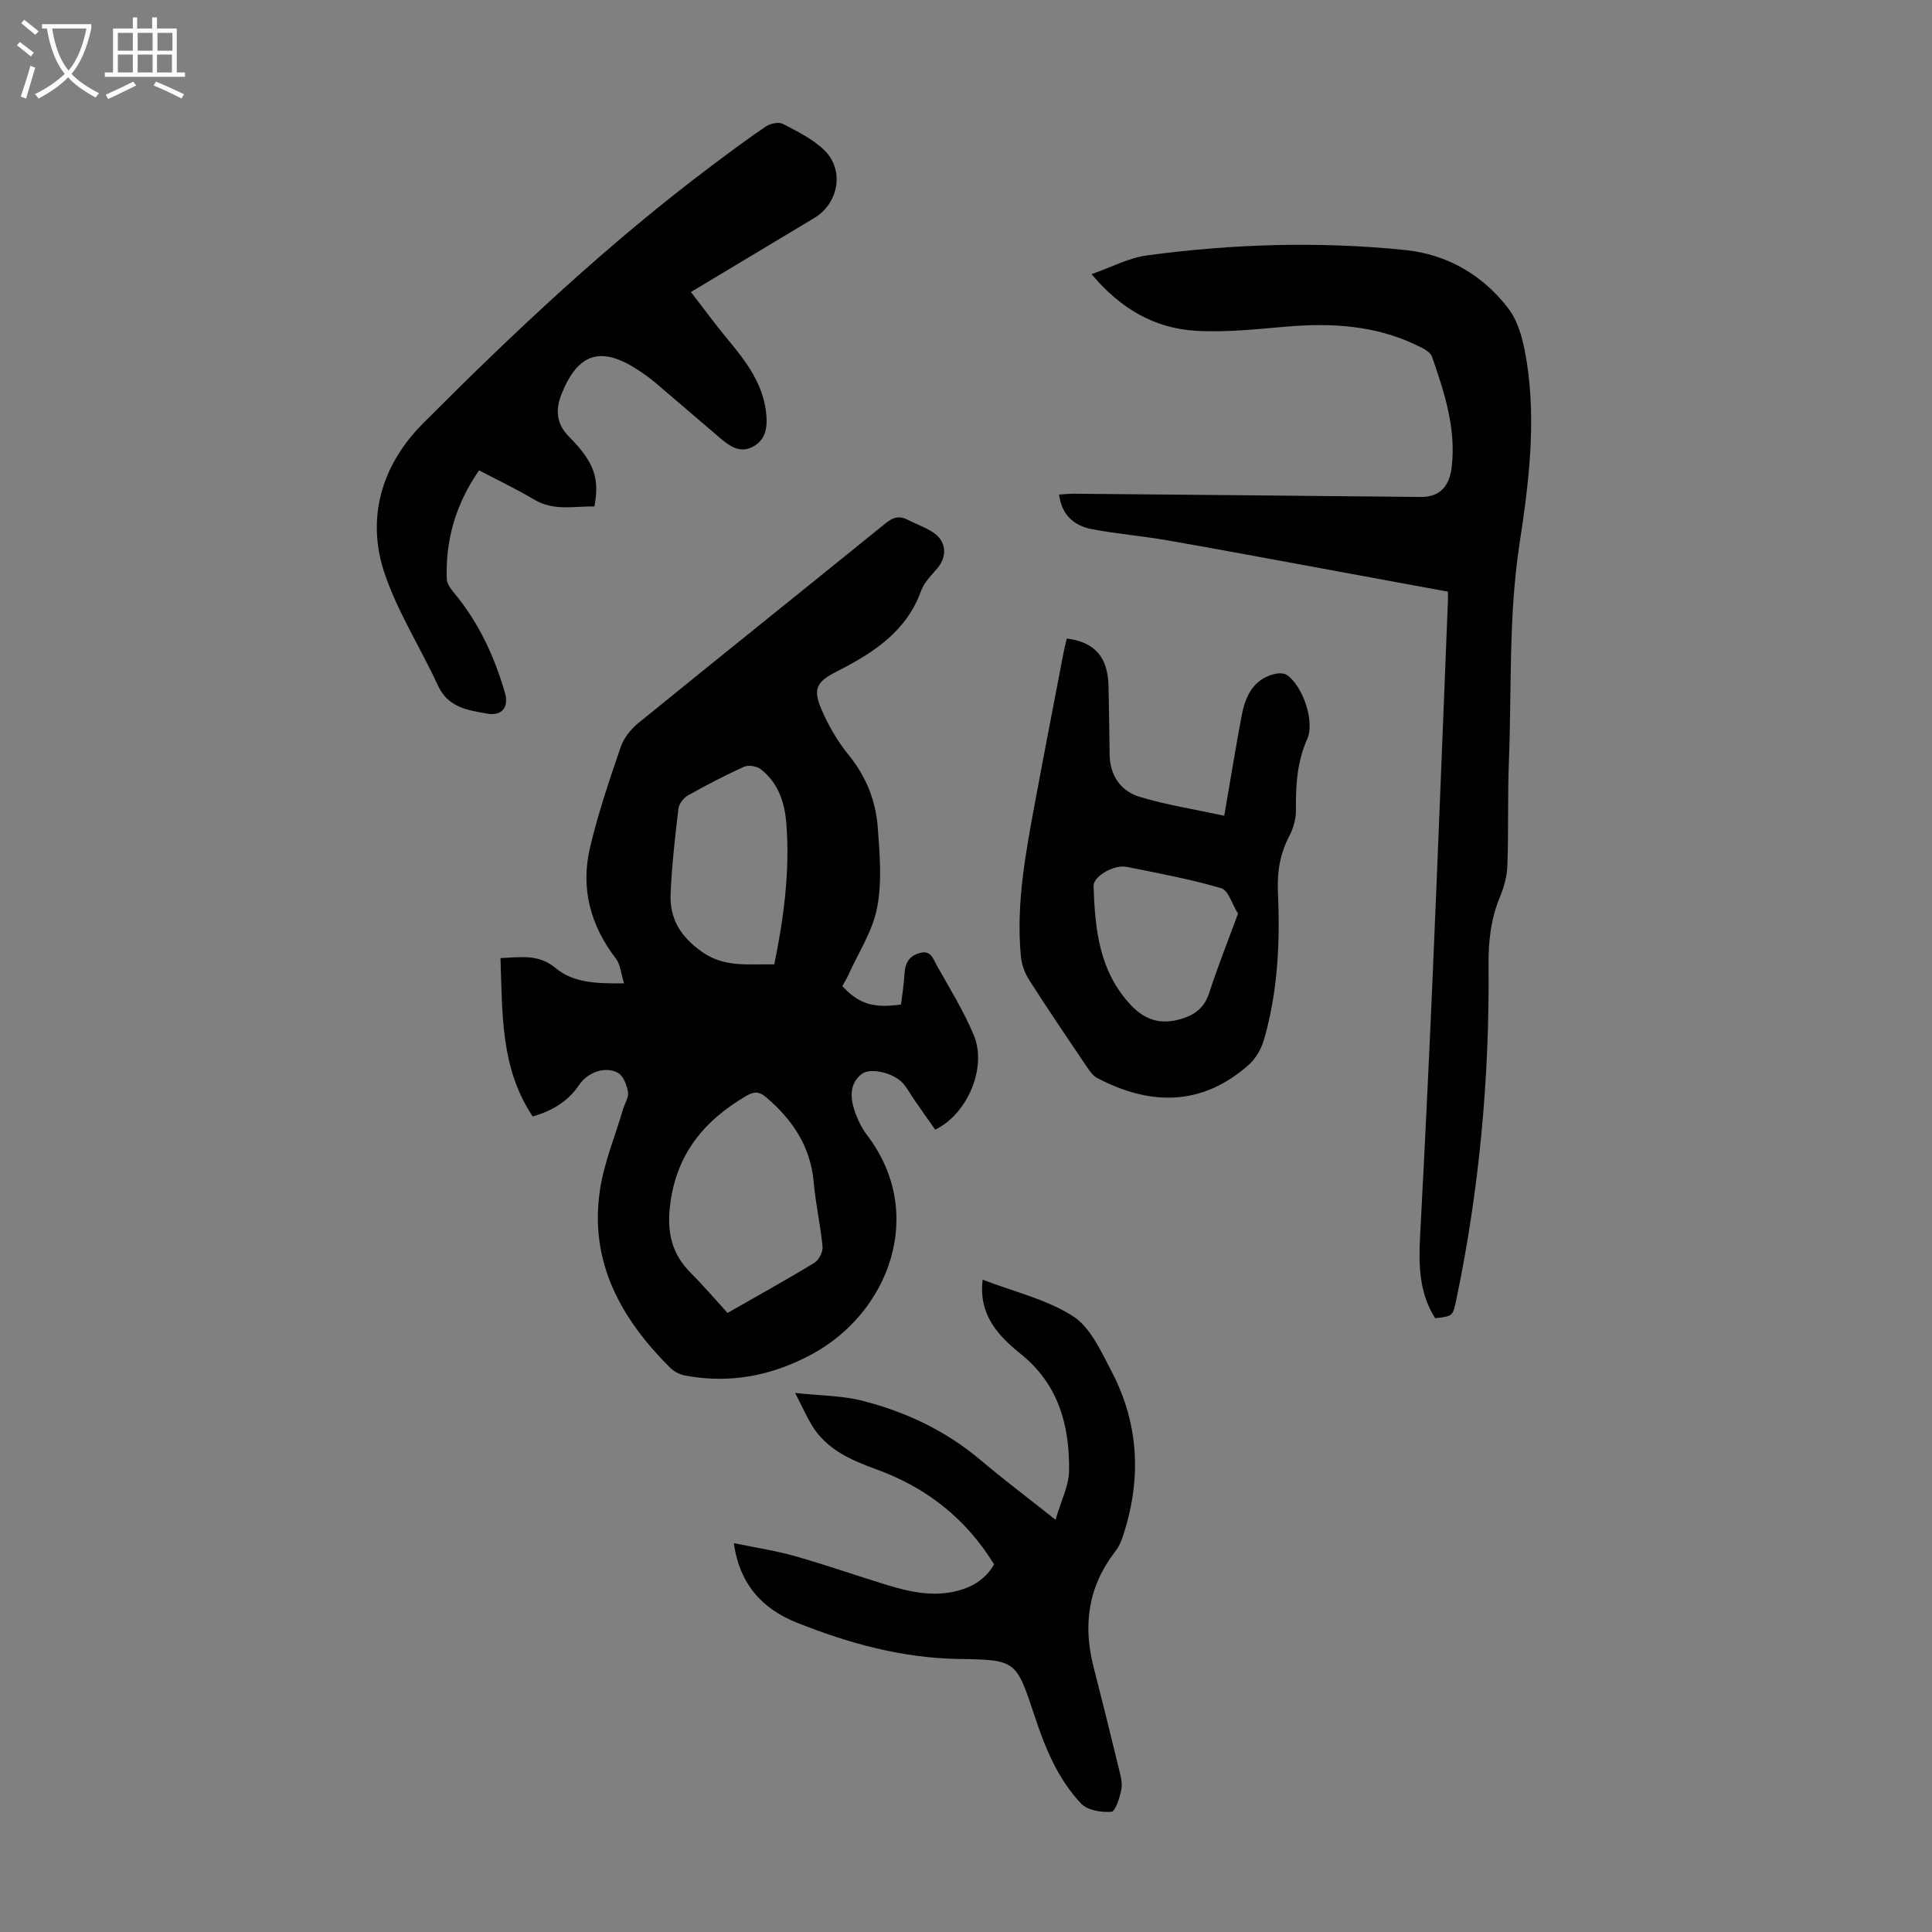 <svg enable-background="new 0 0 400 400" viewBox="0 0 400 400" xmlns="http://www.w3.org/2000/svg"><rect x="0" y="0" width="400" height="400" fill="#808080" stroke="none"/><g fill="#010102"><path d="m174.39 204.17c3.49 3.7 6.33 4.6 12.15 3.8.23-1.92.59-3.97.7-6.03.12-2.19.64-3.85 3.05-4.6 2.46-.76 2.92 1.22 3.65 2.52 2.68 4.76 5.58 9.45 7.68 14.47 2.79 6.67-1.33 16.36-8 19.55-1.36-1.94-2.77-3.92-4.15-5.92-.83-1.19-1.52-2.5-2.45-3.6-1.83-2.15-6.72-3.44-8.61-2-2.45 1.87-2.4 4.71-1.56 7.35.6 1.88 1.51 3.78 2.7 5.35 12.36 16.26 4.41 36.76-11.45 45.32-8.3 4.48-16.96 6.14-26.22 4.42-1.12-.21-2.35-.83-3.15-1.64-10.11-10.08-16.69-21.75-14.55-36.55.84-5.79 3.17-11.36 4.84-17.03.35-1.18 1.19-2.42 1-3.49-.25-1.43-.94-3.32-2.05-3.95-2.59-1.48-6.3-.15-8.05 2.46-2.3 3.44-5.58 5.37-9.62 6.56-6.7-9.97-6.27-21.33-6.68-32.8 4.11-.15 7.84-.93 11.46 2.1 3.74 3.12 8.63 3.16 14.12 3.14-.63-2.02-.74-3.91-1.69-5.14-5.32-6.91-7.34-14.64-5.34-23.05 1.67-7.03 4-13.93 6.35-20.78.64-1.87 2.12-3.7 3.69-4.97 17.02-13.84 34.14-27.54 51.18-41.35 1.51-1.22 2.8-1.59 4.51-.7 1.78.92 3.74 1.56 5.38 2.68 2.71 1.85 2.86 4.98.74 7.43-1.24 1.43-2.69 2.88-3.31 4.59-3.07 8.52-10 12.91-17.47 16.72-4.02 2.05-5 3.45-3.26 7.61 1.44 3.43 3.38 6.79 5.72 9.67 3.63 4.45 5.62 9.47 6.03 14.99.42 5.54.9 11.3-.14 16.67-.95 4.87-3.91 9.36-6 14-.32.69-.74 1.35-1.2 2.2zm-23.76 67.66c6.61-3.78 12.37-6.96 17.99-10.39.93-.57 1.78-2.26 1.68-3.34-.42-4.44-1.44-8.82-1.82-13.26-.64-7.42-4.35-12.96-9.83-17.64-1.41-1.2-2.47-1.29-4.09-.34-8.86 5.18-14.64 12.21-15.85 22.87-.62 5.48.38 9.85 4.23 13.73 2.66 2.67 5.13 5.56 7.69 8.37zm9.68-72.17c2-9.81 3.26-19.44 2.49-29.2-.34-4.29-1.68-8.41-5.29-11.2-.82-.64-2.53-.93-3.44-.52-3.97 1.79-7.84 3.81-11.64 5.95-.91.51-1.85 1.74-1.97 2.73-.7 5.88-1.37 11.78-1.62 17.69-.22 5.14 2.11 8.89 6.54 11.99 4.68 3.26 9.51 2.46 14.93 2.56z"/><path d="m225.99 56.76c4.15-1.45 7.68-3.37 11.4-3.87 17.79-2.4 35.69-2.96 53.57-1.12 8.74.9 16.08 5.22 21.33 12.1 2.28 2.99 3.23 7.34 3.83 11.22 1.94 12.54.38 25.1-1.51 37.44-2.31 15.05-1.62 30.13-2.21 45.2-.28 7.16-.06 14.33-.31 21.49-.08 2.17-.69 4.43-1.53 6.45-1.89 4.54-2.42 9.18-2.37 14.06.21 23.34-1.89 46.48-6.68 69.36-.71 3.4-.69 3.4-4.37 3.84-3.35-5.25-3.44-11.08-3.12-17.08.94-17.77 1.81-35.54 2.58-53.31 1.12-26.05 2.13-52.11 3.18-78.17.02-.54 0-1.08 0-1.87-8.83-1.63-17.5-3.24-26.16-4.82-10.67-1.96-21.33-3.96-32.01-5.82-5.17-.9-10.43-1.32-15.57-2.31-3.64-.7-6.23-2.88-6.77-7.16 1.09-.06 2.04-.17 2.99-.17 23.95.21 47.91.43 71.86.67 3.62.04 5.9-1.81 6.43-6.13.97-8-1.5-15.51-4.07-22.91-.38-1.1-2.13-1.88-3.4-2.48-8.46-4.01-17.4-4.53-26.58-3.76-6.33.53-12.73 1.26-19.04.87-8.33-.54-15.33-4.41-21.47-11.72z"/><path d="m143.05 60.46c2.64 3.41 4.98 6.63 7.53 9.69 3.89 4.69 7.55 9.43 8.09 15.83.23 2.77-.27 5.24-2.91 6.57-2.62 1.32-4.71-.2-6.63-1.82-4.52-3.84-8.99-7.73-13.52-11.56-1.11-.94-2.31-1.78-3.52-2.57-7.62-5-12.39-3.56-15.81 4.94-1.26 3.13-1.22 6.12 1.56 8.91 5.22 5.24 6.31 8.61 5.23 14.4-4.17-.06-8.4 1.01-12.5-1.43-3.63-2.16-7.46-3.98-11.38-6.04-4.77 6.86-6.97 14.31-6.69 22.46.03.98.8 2.05 1.48 2.87 5.11 6.12 8.37 13.17 10.57 20.75.85 2.92-.61 4.83-3.68 4.29-3.99-.71-8.1-1.25-10.18-5.78-3.54-7.68-8.18-14.95-10.94-22.88-4.12-11.82-.68-22.89 7.87-31.47 18.88-18.94 38.36-37.28 59.81-53.37 3.67-2.75 7.34-5.51 11.14-8.07.92-.62 2.65-.98 3.52-.53 3.03 1.58 6.26 3.15 8.64 5.51 4.16 4.12 2.88 10.96-2.13 13.97-8.34 5-16.67 10-25.55 15.33z"/><path d="m218.54 314.65c1.13-3.9 2.77-7.05 2.8-10.2.11-9.32-2.17-17.81-9.97-24.1-4.64-3.74-8.82-8.07-7.92-15.4 6.44 2.48 13.19 4.03 18.69 7.55 3.62 2.32 5.81 7.26 7.97 11.38 5.88 11.19 6.26 22.89 2.17 34.77-.32.93-.82 1.84-1.42 2.62-5.55 7.19-6.68 15.16-4.46 23.81 1.81 7.04 3.55 14.09 5.26 21.15.34 1.4.77 2.94.5 4.28-.33 1.69-1.23 4.53-2.07 4.6-2.07.17-4.94-.31-6.25-1.69-4.85-5.11-7.47-11.58-9.66-18.21-3.81-11.49-3.83-11.56-15.68-11.74-11.71-.18-22.77-3.23-33.51-7.51-7.04-2.8-11.85-7.83-13.06-16.47 4.48.93 8.65 1.55 12.67 2.69 6.45 1.83 12.78 4.06 19.2 6.02 4.74 1.44 9.54 2.46 14.53 1.14 3.28-.87 5.88-2.61 7.48-5.46-5.85-9.52-14.02-15.91-24.37-19.67-5.17-1.88-10.26-4.06-13.32-9.07-1.09-1.79-1.94-3.72-3.5-6.75 5.29.58 9.75.55 13.92 1.62 8.96 2.29 17.22 6.17 24.39 12.21 4.77 4.03 9.78 7.81 15.61 12.43z"/><path d="m220.87 132.2c5.73.71 8.48 3.82 8.63 9.68.12 4.81.15 9.61.24 14.42.08 4.3 2.32 7.49 6.19 8.67 5.57 1.69 11.38 2.59 17.54 3.92 1.31-7.58 2.36-14.18 3.61-20.73.76-4 2.36-7.54 6.84-8.63.78-.19 1.88-.2 2.5.21 3.25 2.18 5.86 9.61 4.23 13.26-2.13 4.77-2.39 9.63-2.34 14.69.02 1.81-.52 3.79-1.37 5.4-1.94 3.68-2.54 7.43-2.36 11.59.46 10.3.01 20.59-2.89 30.58-.55 1.9-1.7 3.91-3.16 5.21-9.8 8.67-20.51 8.42-31.37 2.72-.91-.48-1.6-1.51-2.21-2.41-4-5.93-8.02-11.85-11.87-17.88-.92-1.44-1.56-3.24-1.72-4.93-1.03-10.93 1.03-21.6 3.01-32.27 1.87-10.1 3.84-20.19 5.77-30.28.2-1.1.49-2.17.73-3.22zm35.45 56.96c-1.25-2-2.01-4.84-3.48-5.27-6.42-1.87-13.03-3.11-19.6-4.42-2.62-.52-6.89 1.98-6.83 3.94.29 8.92 1.14 17.68 7.71 24.67 3.06 3.26 6.4 4.12 10.56 2.84 2.88-.89 4.72-2.4 5.69-5.4 1.74-5.37 3.84-10.63 5.95-16.36z"/></g><path d="m6.4 11.7c-1-.8-1.9-1.6-2.9-2.3l.6-.7c.9.7 1.9 1.4 2.9 2.2zm-2.1 8.3c.7-2.1 1.4-4.2 2-6.4.2.1.6.3 1 .4-.7 2.3-1.3 4.4-1.9 6.4zm3-12.8c-1.1-.9-2.1-1.7-2.9-2.4l.6-.7c1 .8 2 1.5 3 2.4zm1.4-1.3v-.9h10.2v.9c-.9 4.2-2.3 7.3-4.1 9.4 1.3 1.4 3.2 2.7 5.7 4-.2.2-.4.5-.7.9-2.5-1.4-4.4-2.7-5.7-4.2-1.4 1.5-3.5 3-6.1 4.4 0 0 0 0-.1-.1-.3-.4-.5-.7-.7-.8 2.7-1.3 4.7-2.8 6.2-4.2-1.8-2.2-3-5.3-3.7-9.4zm9.2 0h-7.1c.6 3.8 1.7 6.7 3.4 8.7 1.7-2 2.9-4.8 3.7-8.7z" fill="#fafbfa"/><path d="m31.6 3.6h.9v2.3h4.1v9.1h1.7v.9h-16.6v-.9h1.7v-9.1h4.1v-2.3h.9v2.3h3.1v-2.3zm-4 13.3.6.8c-1.9.9-3.8 1.9-5.8 2.8-.2-.3-.3-.6-.5-.9 2-.9 3.9-1.8 5.7-2.7zm-3.2-10.1v3.7h3.1v-3.7zm0 4.5v3.7h3.1v-3.7zm4.1-4.5v3.7h3.1v-3.7zm0 4.5v3.7h3.1v-3.7zm9.1 9.1c-2.1-1.1-4.1-2-5.8-2.7l.5-.8c2.2.9 4.1 1.8 5.8 2.6zm-1.9-13.6h-3.1v3.7h3.1zm-3.2 4.5v3.7h3.1v-3.7z" fill="#fafbfa"/></svg>